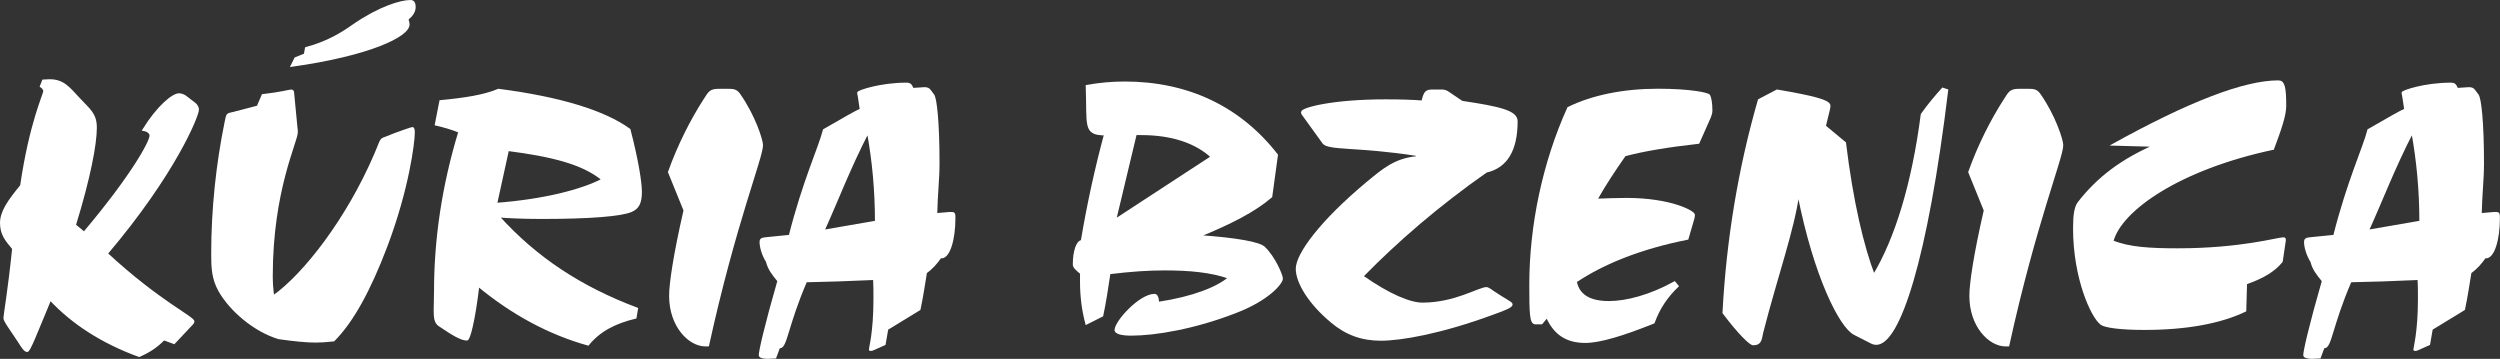 <?xml version="1.0" encoding="utf-8"?>
<!-- Generator: Adobe Illustrator 26.0.1, SVG Export Plug-In . SVG Version: 6.00 Build 0)  -->
<svg version="1.1" id="Layer_1" xmlns="http://www.w3.org/2000/svg" xmlns:xlink="http://www.w3.org/1999/xlink" x="0px" y="0px"
	 width="350.28px" height="50.28px" viewBox="0 0 350.28 50.28" style="enable-background:new 0 0 350.28 50.28;"
	 xml:space="preserve">
<rect x="0" y="0" width="350.28" height="50.28" fill="#333333" stroke="none"/>
<style type="text/css">
	.st0{fill:#FFFFFF;stroke:#FFFFFF;stroke-width:0.277;stroke-miterlimit:10;}
</style>
<g>
	<path class="st0" d="M3.81,49.18c-0.32,0-0.64-0.48-1.17-1.33c-1.22-1.86-2.02-2.87-2.02-3.29c0-0.42,0.59-3.61,1.22-9.72
		c-1.01-1.22-1.7-2.02-1.7-3.61c0-1.54,1.06-3.08,2.82-5.21C4.24,17.25,6.2,13.21,6.2,12.78c0-0.21-0.16-0.48-0.48-0.69l0.32-0.8
		c0.27,0,0.53-0.05,0.9-0.05c1.92,0,2.66,1.01,4.2,2.66c1.38,1.49,2.29,2.07,2.29,3.98c0,2.29-0.85,6.91-2.93,13.66l1.28,1.06
		c6.6-7.81,9.31-12.7,9.31-13.6c0-0.37-0.37-0.69-1.01-0.8c2.08-3.35,4.15-4.99,5-4.99c0.27,0,0.59,0.11,0.85,0.27l1.38,1.06
		c0.21,0.16,0.43,0.53,0.43,0.8c0,0.9-3.3,9.03-12.77,20.19c7.24,6.7,12.13,8.93,12.13,9.51c0,0.05-0.05,0.21-0.16,0.32l-2.55,2.71
		l-1.44-0.53c-0.96,1.01-2.08,1.75-3.46,2.34c-5.21-1.91-9.31-4.57-12.45-7.92C5.03,46.79,4.13,49.18,3.81,49.18z"/>
	<path class="st0" d="M36.8,13.32c2.5-0.27,3.78-0.64,3.99-0.64c0.16,0,0.27,0.11,0.27,0.21l0.48,4.99
		c0.05,0.27,0.05,0.48,0.05,0.64c0,1.33-3.51,8.13-3.51,20.14c0,0.85,0.05,1.86,0.21,2.87c4.36-3.08,10.38-10.84,14.26-19.87
		c0.59-1.33,0.74-2.07,1.12-2.23c2.5-1.01,4.04-1.49,4.1-1.49c0.16,0,0.21,0.21,0.21,0.64c0,1.38-0.8,7.86-3.83,15.89
		c-2.34,6.16-4.74,10.57-7.4,13.23c-1.01,0.11-1.92,0.16-2.55,0.16c-1.22,0-2.93-0.16-5.16-0.48c-3.46-1.06-6.76-3.93-8.3-6.64
		c-0.96-1.7-1.01-3.29-1.01-5.15c0-6.32,0.69-12.65,1.86-18.38c0.27-1.33,0.21-1.17,1.06-1.38l3.46-0.9L36.8,13.32z M41.38,8.16
		l1.33-0.53l0.16-0.9c3.03-0.8,5.06-2.07,6.71-3.24c3.56-2.44,6.54-3.35,7.93-3.35c0.37,0,0.59,0.21,0.59,0.85s-0.37,1.17-1.01,1.7
		c0.11,0.32,0.16,0.58,0.16,0.74c0,1.59-5.43,4.25-16.39,5.79L41.38,8.16z"/>
	<path class="st0" d="M61.7,14.17c3.41-0.32,6.12-0.74,8.14-1.59c8.67,1.12,14.85,3.03,18.36,5.58c1.17,4.52,1.6,7.49,1.6,8.71
		c0,1.54-0.37,2.29-1.38,2.71c-1.38,0.58-5.53,0.96-12.51,0.96c-2.71,0-4.79-0.11-6.07-0.21c5.22,5.79,11.49,9.94,19.42,12.91
		l-0.21,1.27c-2.93,0.69-5.11,1.86-6.65,3.77c-5.37-1.49-10.54-4.25-15.38-8.24c-0.59,4.99-1.28,7.54-1.6,7.54
		c-0.8,0-2.02-0.74-3.83-1.97c-0.59-0.37-0.69-1.01-0.69-2.13c0-0.69,0.05-1.54,0.05-2.6c0-7.44,1.12-14.88,3.41-22.42
		c-1.06-0.43-2.13-0.74-3.3-1.01L61.7,14.17z M84.42,25.16c-2.77-2.28-7.13-3.35-13.25-4.14l-1.65,7.54
		C76.39,28.03,81.55,26.65,84.42,25.16z"/>
	<path class="st0" d="M98.68,14.01c0.75-1.17,0.85-1.43,2.13-1.43h1.17c0.8,0,1.17,0.05,1.6,0.64c2.13,3.03,3.19,6.43,3.19,7.12
		c0,1.75-3.83,11.05-7.56,28.06h-0.37c-2.23,0-4.95-2.66-4.95-6.96c0-1.7,0.59-5.74,2.02-11.96l-2.18-5.37
		C95.06,20.38,96.87,16.82,98.68,14.01z"/>
	<path class="st0" d="M120.34,13.58c-0.05-0.32-0.11-0.53-0.11-0.58c0-0.21,3.09-1.28,6.76-1.28c0.53,0,0.64,0.16,0.9,0.74
		l1.65-0.11c0.37,0,0.59,0.11,0.74,0.32l0.48,0.64c0.37,0.48,0.74,3.77,0.74,9.62c0,2.13-0.27,4.46-0.32,7.07l1.86-0.16h0.32
		c0.32,0,0.37,0.11,0.37,0.64c0,3.24-0.8,5.58-1.81,5.58h-0.16c-0.59,0.85-1.22,1.54-2.02,2.13c-0.27,1.65-0.53,3.4-0.9,5.15
		l-4.52,2.76l-0.37,2.13l-1.54,0.69c-0.21,0.11-0.32,0.11-0.37,0.11c-0.11,0-0.16,0-0.16-0.05c0-0.27,0.64-2.44,0.64-7.07
		c0-1.06,0-2.02-0.05-2.82c-3.51,0.16-6.7,0.27-9.53,0.32c-2.66,6.16-2.77,9.25-3.67,9.25h-0.11l-0.53,1.43
		c-0.37,0-0.74,0.05-1.12,0.05c-0.64,0-1.06-0.16-1.06-0.37c0-0.58,0.8-4.14,2.61-10.41c-0.8-0.96-1.38-1.75-1.6-2.71
		c-0.64-1.01-0.9-2.13-0.9-2.76c0-0.32,0.11-0.48,0.9-0.53l3.19-0.32c1.92-7.6,4.15-12.33,4.79-14.83c2.77-1.59,4.42-2.55,5.16-2.87
		L120.34,13.58z M122.73,31.06c0-4.25-0.37-8.4-1.12-12.54c-2.61,5.05-4.36,9.72-6.23,13.81L122.73,31.06z"/>
	<path class="st0" d="M152.26,12.04c1.76-0.32,3.57-0.48,5.32-0.48c8.89,0,16.18,3.51,21.34,10.15l-0.8,5.84
		c-2.34,2.02-5.69,3.72-10.11,5.53c5.37,0.37,8.41,0.96,9.1,1.59c1.49,1.43,2.5,3.93,2.5,4.36c0,0.64-1.92,2.98-6.55,4.73
		c-5.75,2.23-11.23,3.13-14.58,3.13c-1.44,0-2.18-0.27-2.18-0.64c0-1.17,3.41-4.94,5.48-4.94c0.27,0,0.48,0.43,0.48,1.12
		c4.95-0.74,8.35-2.13,9.95-3.51c-2.55-0.9-5.53-1.17-9.1-1.17c-2.13,0-4.68,0.16-7.66,0.53c-0.32,2.18-0.64,4.2-1.01,5.95
		l-2.23,1.12c-0.53-1.97-0.75-3.93-0.75-5.9v-1.17c-0.64-0.53-1.01-0.85-1.01-1.22c0-1.86,0.48-3.24,1.12-3.29
		c0.9-5.37,2.02-10.36,3.25-14.93C151.83,18.79,152.47,17.67,152.26,12.04z M169.77,21.98c-2.18-2.02-5.53-3.19-9.84-3.19h-0.8
		l-2.87,12.01L169.77,21.98z"/>
	<path class="st0" d="M190.89,38.71c3.78,2.66,6.7,3.83,8.41,3.83c4.58,0,7.93-2.18,8.99-2.18c0.11,0,0.43,0.16,0.85,0.48
		c1.7,1.17,2.66,1.54,2.66,1.81c0,0.32-0.9,0.69-2.55,1.28c-7.34,2.71-12.93,3.67-15.8,3.67c-2.66,0-4.84-0.8-6.86-2.5
		c-3.14-2.6-4.9-5.53-4.9-7.44c0-2.02,3.3-6.59,9.95-12.12c2.13-1.75,3.83-3.24,6.86-3.51v-0.32c-8.14-1.28-12.4-0.74-13.09-1.7
		l-2.87-3.98c-0.11-0.11-0.11-0.27-0.11-0.32c0-0.48,4.15-1.65,11.71-1.65c2.02,0,3.72,0.05,5.16,0.16
		c0.32-1.38,0.53-1.54,1.49-1.54h1.12c0.43,0,0.69,0.05,1.12,0.37l1.81,1.22c5.43,0.8,7.66,1.38,7.66,2.71
		c0,4.09-1.44,6.43-4.26,7.07C201.48,28.78,195.78,33.72,190.89,38.71z"/>
	<path class="st0" d="M231.7,45.2c-4.36,1.75-7.56,2.71-9.58,2.71c-2.61,0-4.31-1.12-5.37-3.51L216,45.3h-0.9
		c-0.64,0-0.69-1.43-0.69-5.37c0-8.34,1.86-17.16,5.32-24.81c3.35-1.65,7.72-2.55,12.56-2.55c4.47,0,7.02,0.53,7.18,0.8
		c0.16,0.27,0.32,1.01,0.32,2.13c0,0.32-0.11,0.64-0.21,0.9l-1.6,3.61c-4.31,0.48-7.77,1.06-10.32,1.75
		c-1.38,1.97-2.77,4.04-3.99,6.22c1.33-0.05,2.71-0.11,4.2-0.11c6.28,0,9.47,1.81,9.47,2.23c0,0,0,0.16-0.05,0.43l-0.85,2.92
		c-6.44,1.28-11.71,3.35-15.65,6c0.37,1.91,1.92,2.87,4.63,2.87c2.45,0,5.75-0.85,9.21-2.76l0.43,0.53
		C233.51,41.58,232.44,43.18,231.7,45.2z"/>
	<path class="st0" d="M246.44,14.01l2.55-1.33c4.95,0.85,7.34,1.43,7.34,2.13c0,0,0,0.16-0.05,0.43l-0.59,2.44l2.82,2.34
		c1.01,8.29,2.5,14.51,4.04,18.54c3.03-5.05,5.43-12.65,6.71-22.53c1.01-1.43,2.02-2.6,2.93-3.61l0.64,0.21
		c-2.87,23.75-6.76,35.55-9.95,35.55c-0.16,0-0.43-0.05-0.64-0.16l-2.39-1.22c-1.97-0.96-5.59-8.02-7.88-19.66
		c-0.74,5.21-3.03,11.53-5.06,19.45c-0.21,0.9-0.16,1.65-1.28,1.65c-0.37,0-1.91-1.43-4.15-4.41
		C242.02,33.61,243.67,23.62,246.44,14.01z"/>
	<path class="st0" d="M280.86,14.01c0.74-1.17,0.85-1.43,2.13-1.43h1.17c0.8,0,1.17,0.05,1.6,0.64c2.13,3.03,3.19,6.43,3.19,7.12
		c0,1.75-3.83,11.05-7.56,28.06h-0.37c-2.24,0-4.95-2.66-4.95-6.96c0-1.7,0.59-5.74,2.02-11.96l-2.18-5.37
		C277.24,20.38,279.05,16.82,280.86,14.01z"/>
	<path class="st0" d="M319.23,11.4c0.74,0,0.96,0.74,0.96,3.45c0,1.33-0.69,3.29-1.7,6c-13.25,2.82-21.39,8.61-22.51,12.96
		c2.34,0.96,5.32,1.12,9.15,1.12c8.83,0,14-1.54,14.79-1.54c0.16,0,0.21,0.05,0.21,0.16v0.16l-0.43,2.92
		c-1.06,1.33-2.71,2.28-5,3.08l-0.11,3.83c-3.46,1.65-8.19,2.55-14.15,2.55c-3.46,0-5.48-0.32-6.01-0.69
		c-1.33-0.96-3.83-6.43-3.83-13.39c0-1.86,0.16-2.98,0.64-3.61c2.77-3.56,6.12-6,10.59-7.97c-2.24-0.05-4.15-0.11-5.75-0.16
		C306.72,14.38,314.44,11.4,319.23,11.4z"/>
	<path class="st0" d="M336.73,13.58c-0.05-0.32-0.11-0.53-0.11-0.58c0-0.21,3.09-1.28,6.76-1.28c0.53,0,0.64,0.16,0.9,0.74
		l1.65-0.11c0.37,0,0.59,0.11,0.74,0.32l0.48,0.64c0.37,0.48,0.75,3.77,0.75,9.62c0,2.13-0.27,4.46-0.32,7.07l1.86-0.16h0.32
		c0.32,0,0.37,0.11,0.37,0.64c0,3.24-0.8,5.58-1.81,5.58h-0.16c-0.58,0.85-1.22,1.54-2.02,2.13c-0.27,1.65-0.53,3.4-0.9,5.15
		l-4.52,2.76l-0.37,2.13l-1.54,0.69c-0.21,0.11-0.32,0.11-0.37,0.11c-0.11,0-0.16,0-0.16-0.05c0-0.27,0.64-2.44,0.64-7.07
		c0-1.06,0-2.02-0.05-2.82c-3.51,0.16-6.71,0.27-9.53,0.32c-2.66,6.16-2.77,9.25-3.67,9.25h-0.11l-0.53,1.43
		c-0.37,0-0.74,0.05-1.12,0.05c-0.64,0-1.06-0.16-1.06-0.37c0-0.58,0.8-4.14,2.61-10.41c-0.8-0.96-1.38-1.75-1.6-2.71
		c-0.64-1.01-0.9-2.13-0.9-2.76c0-0.32,0.11-0.48,0.9-0.53l3.19-0.32c1.92-7.6,4.15-12.33,4.79-14.83c2.77-1.59,4.42-2.55,5.16-2.87
		L336.73,13.58z M339.12,31.06c0-4.25-0.37-8.4-1.12-12.54c-2.61,5.05-4.36,9.72-6.23,13.81L339.12,31.06z"/>
</g>
</svg>
